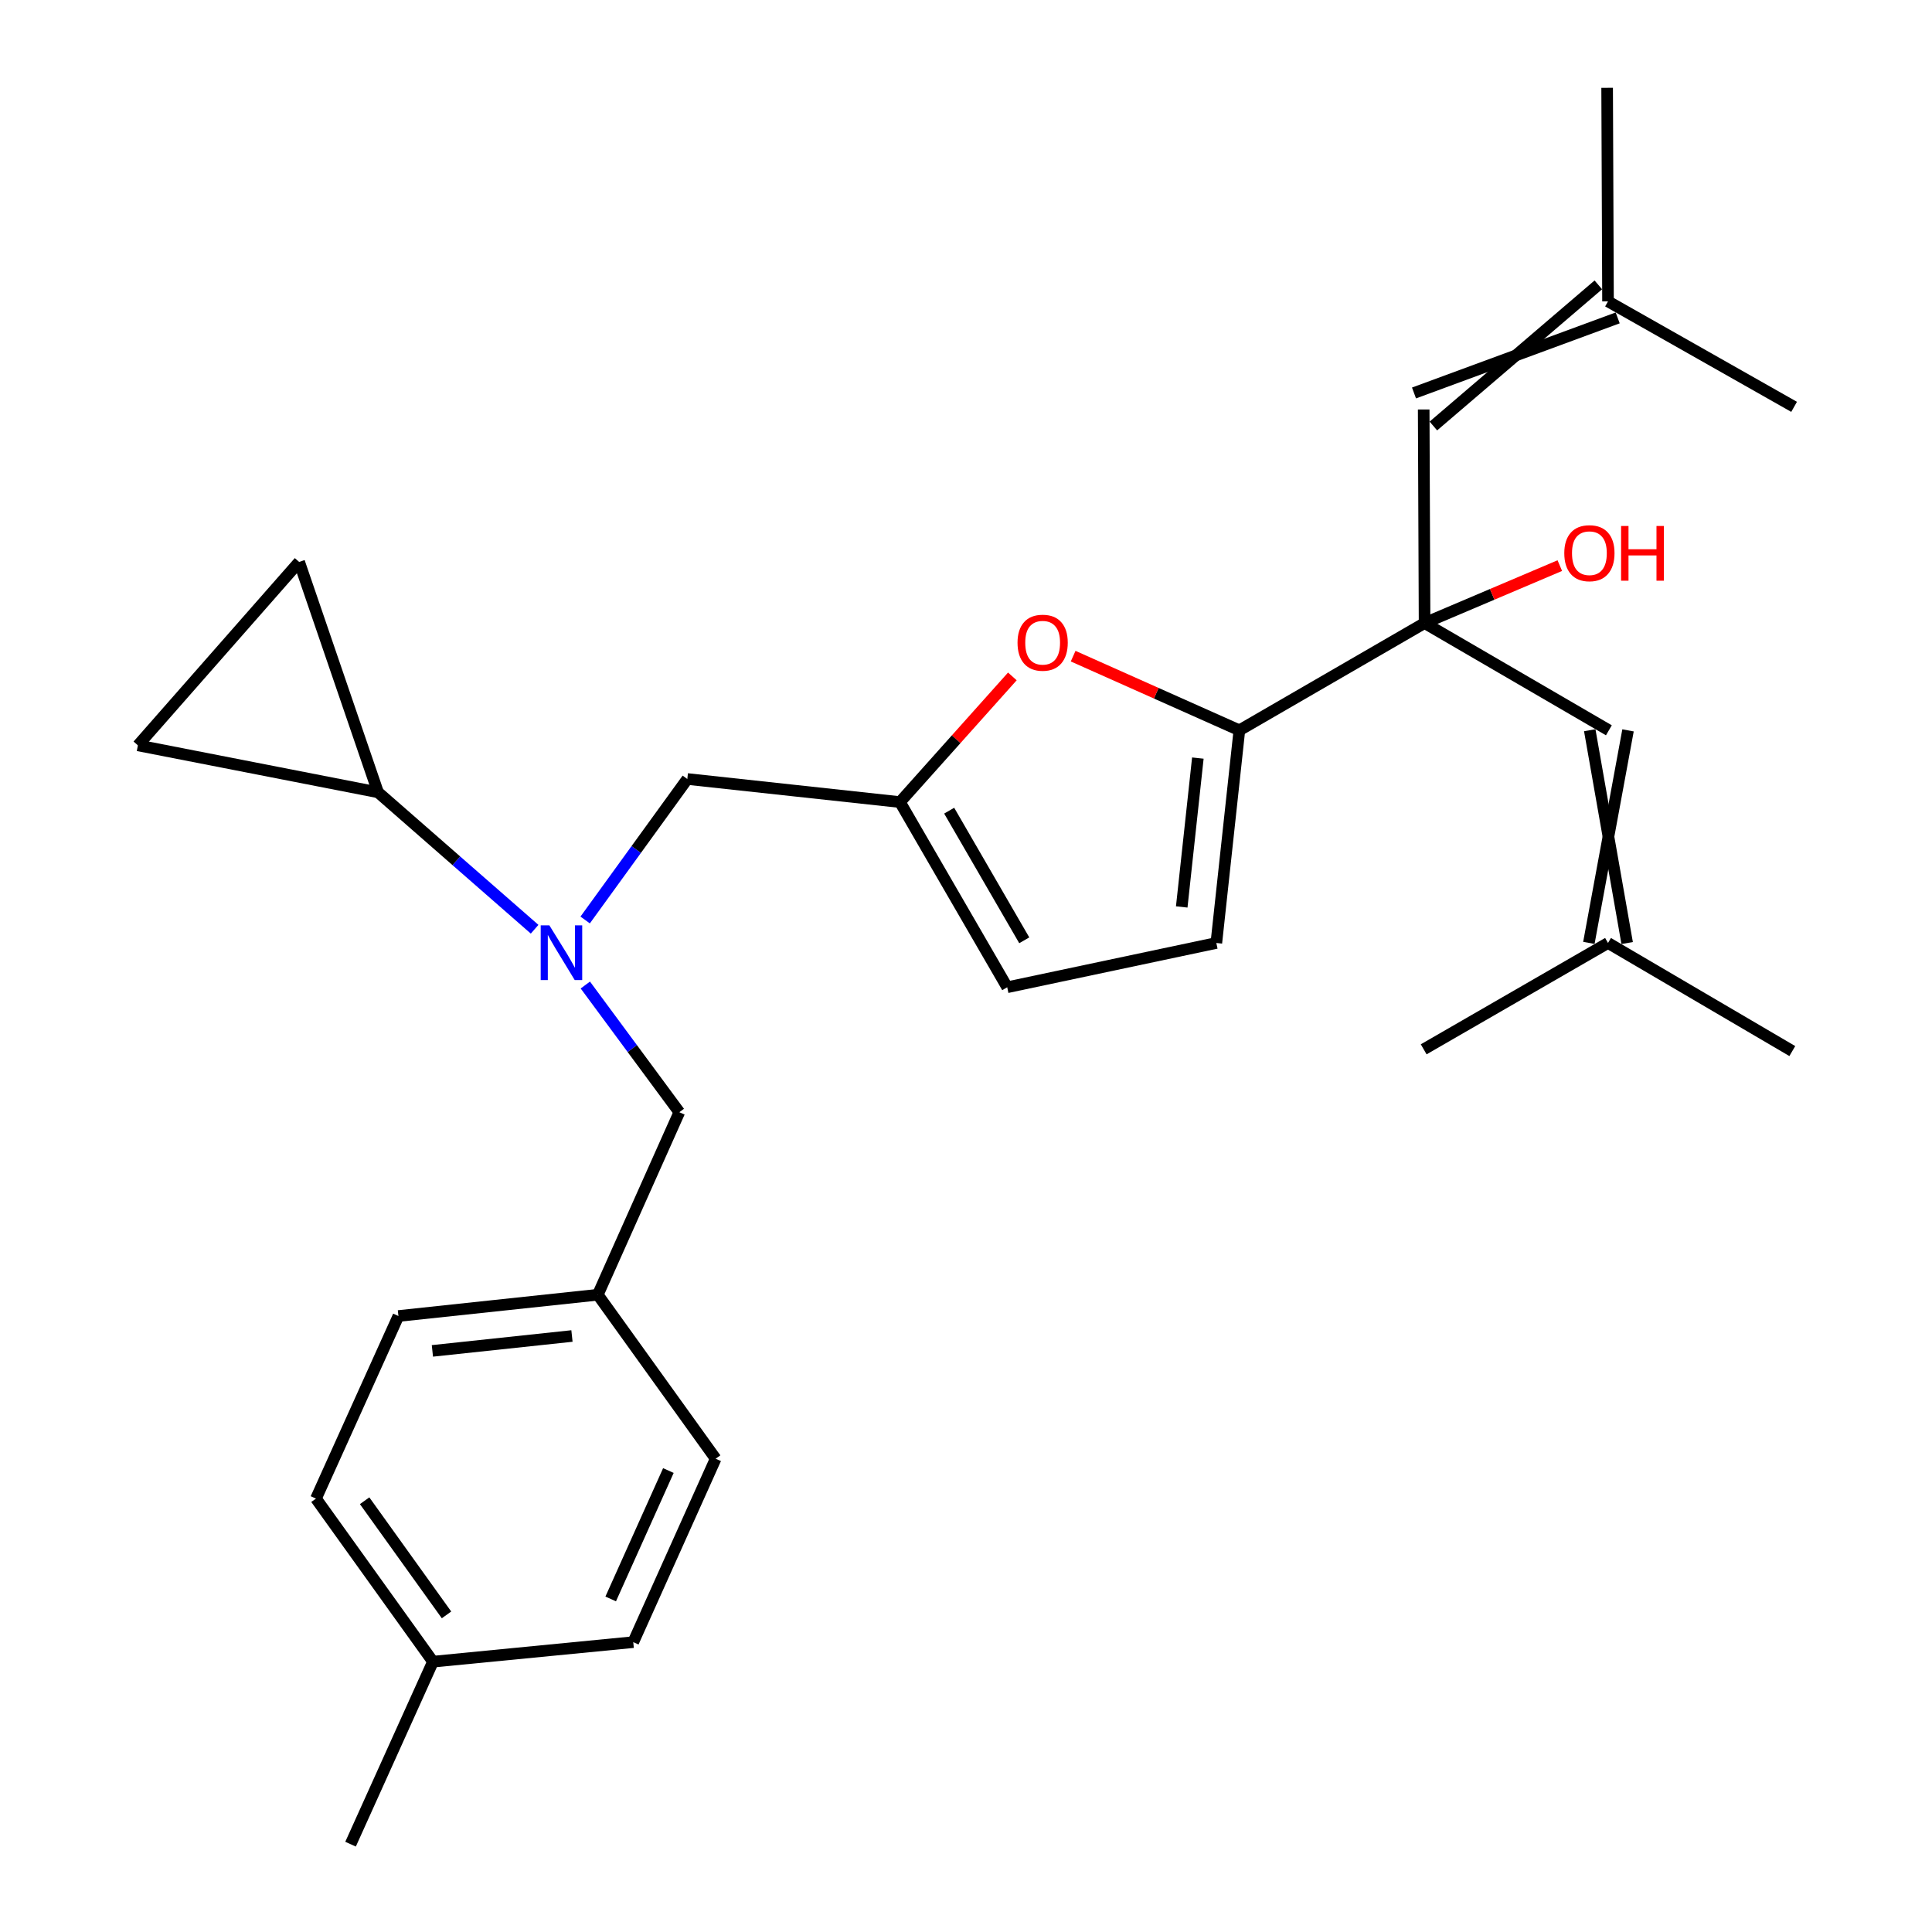 <?xml version='1.0' encoding='iso-8859-1'?>
<svg version='1.1' baseProfile='full'
              xmlns='http://www.w3.org/2000/svg'
                      xmlns:rdkit='http://www.rdkit.org/xml'
                      xmlns:xlink='http://www.w3.org/1999/xlink'
                  xml:space='preserve'
width='1000px' height='1000px' viewBox='0 0 1000 1000'>
<!-- END OF HEADER -->
<rect style='opacity:1.0;fill:#FFFFFF;stroke:none' width='1000' height='1000' x='0' y='0'> </rect>
<path class='bond-0' d='M 737.361,322.499 L 641.494,378' style='fill:none;fill-rule:evenodd;stroke:#000000;stroke-width:6px;stroke-linecap:butt;stroke-linejoin:miter;stroke-opacity:1' />
<path class='bond-5' d='M 737.361,322.499 L 736.899,211.948' style='fill:none;fill-rule:evenodd;stroke:#000000;stroke-width:6px;stroke-linecap:butt;stroke-linejoin:miter;stroke-opacity:1' />
<path class='bond-6' d='M 737.361,322.499 L 832.755,378' style='fill:none;fill-rule:evenodd;stroke:#000000;stroke-width:6px;stroke-linecap:butt;stroke-linejoin:miter;stroke-opacity:1' />
<path class='bond-15' d='M 737.361,322.499 L 772.358,307.629' style='fill:none;fill-rule:evenodd;stroke:#000000;stroke-width:6px;stroke-linecap:butt;stroke-linejoin:miter;stroke-opacity:1' />
<path class='bond-15' d='M 772.358,307.629 L 807.355,292.759' style='fill:none;fill-rule:evenodd;stroke:#FF0000;stroke-width:6px;stroke-linecap:butt;stroke-linejoin:miter;stroke-opacity:1' />
<path class='bond-1' d='M 641.494,378 L 598.477,358.812' style='fill:none;fill-rule:evenodd;stroke:#000000;stroke-width:6px;stroke-linecap:butt;stroke-linejoin:miter;stroke-opacity:1' />
<path class='bond-1' d='M 598.477,358.812 L 555.459,339.624' style='fill:none;fill-rule:evenodd;stroke:#FF0000;stroke-width:6px;stroke-linecap:butt;stroke-linejoin:miter;stroke-opacity:1' />
<path class='bond-7' d='M 641.494,378 L 629.573,488.079' style='fill:none;fill-rule:evenodd;stroke:#000000;stroke-width:6px;stroke-linecap:butt;stroke-linejoin:miter;stroke-opacity:1' />
<path class='bond-7' d='M 620.007,392.379 L 611.662,469.433' style='fill:none;fill-rule:evenodd;stroke:#000000;stroke-width:6px;stroke-linecap:butt;stroke-linejoin:miter;stroke-opacity:1' />
<path class='bond-4' d='M 523.994,350.112 L 494.907,382.632' style='fill:none;fill-rule:evenodd;stroke:#FF0000;stroke-width:6px;stroke-linecap:butt;stroke-linejoin:miter;stroke-opacity:1' />
<path class='bond-4' d='M 494.907,382.632 L 465.821,415.152' style='fill:none;fill-rule:evenodd;stroke:#000000;stroke-width:6px;stroke-linecap:butt;stroke-linejoin:miter;stroke-opacity:1' />
<path class='bond-2' d='M 302.88,476.184 L 329.317,439.696' style='fill:none;fill-rule:evenodd;stroke:#0000FF;stroke-width:6px;stroke-linecap:butt;stroke-linejoin:miter;stroke-opacity:1' />
<path class='bond-2' d='M 329.317,439.696 L 355.754,403.208' style='fill:none;fill-rule:evenodd;stroke:#000000;stroke-width:6px;stroke-linecap:butt;stroke-linejoin:miter;stroke-opacity:1' />
<path class='bond-3' d='M 276.716,480.972 L 236.192,445.535' style='fill:none;fill-rule:evenodd;stroke:#0000FF;stroke-width:6px;stroke-linecap:butt;stroke-linejoin:miter;stroke-opacity:1' />
<path class='bond-3' d='M 236.192,445.535 L 195.667,410.099' style='fill:none;fill-rule:evenodd;stroke:#000000;stroke-width:6px;stroke-linecap:butt;stroke-linejoin:miter;stroke-opacity:1' />
<path class='bond-12' d='M 302.969,509.846 L 327.292,542.763' style='fill:none;fill-rule:evenodd;stroke:#0000FF;stroke-width:6px;stroke-linecap:butt;stroke-linejoin:miter;stroke-opacity:1' />
<path class='bond-12' d='M 327.292,542.763 L 351.615,575.679' style='fill:none;fill-rule:evenodd;stroke:#000000;stroke-width:6px;stroke-linecap:butt;stroke-linejoin:miter;stroke-opacity:1' />
<path class='bond-8' d='M 195.667,410.099 L 71.378,385.794' style='fill:none;fill-rule:evenodd;stroke:#000000;stroke-width:6px;stroke-linecap:butt;stroke-linejoin:miter;stroke-opacity:1' />
<path class='bond-9' d='M 195.667,410.099 L 154.839,290.852' style='fill:none;fill-rule:evenodd;stroke:#000000;stroke-width:6px;stroke-linecap:butt;stroke-linejoin:miter;stroke-opacity:1' />
<path class='bond-11' d='M 465.821,415.152 L 355.754,403.208' style='fill:none;fill-rule:evenodd;stroke:#000000;stroke-width:6px;stroke-linecap:butt;stroke-linejoin:miter;stroke-opacity:1' />
<path class='bond-27' d='M 465.821,415.152 L 521.333,511.008' style='fill:none;fill-rule:evenodd;stroke:#000000;stroke-width:6px;stroke-linecap:butt;stroke-linejoin:miter;stroke-opacity:1' />
<path class='bond-27' d='M 491.294,419.6 L 530.153,486.7' style='fill:none;fill-rule:evenodd;stroke:#000000;stroke-width:6px;stroke-linecap:butt;stroke-linejoin:miter;stroke-opacity:1' />
<path class='bond-13' d='M 741.911,220.493 L 827.292,147.449' style='fill:none;fill-rule:evenodd;stroke:#000000;stroke-width:6px;stroke-linecap:butt;stroke-linejoin:miter;stroke-opacity:1' />
<path class='bond-13' d='M 731.887,203.402 L 837.316,164.541' style='fill:none;fill-rule:evenodd;stroke:#000000;stroke-width:6px;stroke-linecap:butt;stroke-linejoin:miter;stroke-opacity:1' />
<path class='bond-14' d='M 822.848,377.96 L 842.211,488.119' style='fill:none;fill-rule:evenodd;stroke:#000000;stroke-width:6px;stroke-linecap:butt;stroke-linejoin:miter;stroke-opacity:1' />
<path class='bond-14' d='M 842.662,378.041 L 822.397,488.038' style='fill:none;fill-rule:evenodd;stroke:#000000;stroke-width:6px;stroke-linecap:butt;stroke-linejoin:miter;stroke-opacity:1' />
<path class='bond-10' d='M 629.573,488.079 L 521.333,511.008' style='fill:none;fill-rule:evenodd;stroke:#000000;stroke-width:6px;stroke-linecap:butt;stroke-linejoin:miter;stroke-opacity:1' />
<path class='bond-28' d='M 71.378,385.794 L 154.839,290.852' style='fill:none;fill-rule:evenodd;stroke:#000000;stroke-width:6px;stroke-linecap:butt;stroke-linejoin:miter;stroke-opacity:1' />
<path class='bond-16' d='M 351.615,575.679 L 309.422,670.159' style='fill:none;fill-rule:evenodd;stroke:#000000;stroke-width:6px;stroke-linecap:butt;stroke-linejoin:miter;stroke-opacity:1' />
<path class='bond-22' d='M 832.304,155.995 L 831.852,45.455' style='fill:none;fill-rule:evenodd;stroke:#000000;stroke-width:6px;stroke-linecap:butt;stroke-linejoin:miter;stroke-opacity:1' />
<path class='bond-23' d='M 832.304,155.995 L 928.622,210.583' style='fill:none;fill-rule:evenodd;stroke:#000000;stroke-width:6px;stroke-linecap:butt;stroke-linejoin:miter;stroke-opacity:1' />
<path class='bond-24' d='M 832.304,488.079 L 927.697,544.031' style='fill:none;fill-rule:evenodd;stroke:#000000;stroke-width:6px;stroke-linecap:butt;stroke-linejoin:miter;stroke-opacity:1' />
<path class='bond-25' d='M 832.304,488.079 L 736.899,543.129' style='fill:none;fill-rule:evenodd;stroke:#000000;stroke-width:6px;stroke-linecap:butt;stroke-linejoin:miter;stroke-opacity:1' />
<path class='bond-18' d='M 309.422,670.159 L 206.224,681.167' style='fill:none;fill-rule:evenodd;stroke:#000000;stroke-width:6px;stroke-linecap:butt;stroke-linejoin:miter;stroke-opacity:1' />
<path class='bond-18' d='M 296.044,691.512 L 223.805,699.218' style='fill:none;fill-rule:evenodd;stroke:#000000;stroke-width:6px;stroke-linecap:butt;stroke-linejoin:miter;stroke-opacity:1' />
<path class='bond-19' d='M 309.422,670.159 L 370.427,755.029' style='fill:none;fill-rule:evenodd;stroke:#000000;stroke-width:6px;stroke-linecap:butt;stroke-linejoin:miter;stroke-opacity:1' />
<path class='bond-17' d='M 224.1,860.076 L 163.546,775.669' style='fill:none;fill-rule:evenodd;stroke:#000000;stroke-width:6px;stroke-linecap:butt;stroke-linejoin:miter;stroke-opacity:1' />
<path class='bond-17' d='M 231.117,835.865 L 188.729,776.78' style='fill:none;fill-rule:evenodd;stroke:#000000;stroke-width:6px;stroke-linecap:butt;stroke-linejoin:miter;stroke-opacity:1' />
<path class='bond-26' d='M 224.1,860.076 L 181.445,954.545' style='fill:none;fill-rule:evenodd;stroke:#000000;stroke-width:6px;stroke-linecap:butt;stroke-linejoin:miter;stroke-opacity:1' />
<path class='bond-29' d='M 224.1,860.076 L 327.772,849.971' style='fill:none;fill-rule:evenodd;stroke:#000000;stroke-width:6px;stroke-linecap:butt;stroke-linejoin:miter;stroke-opacity:1' />
<path class='bond-20' d='M 206.224,681.167 L 163.546,775.669' style='fill:none;fill-rule:evenodd;stroke:#000000;stroke-width:6px;stroke-linecap:butt;stroke-linejoin:miter;stroke-opacity:1' />
<path class='bond-21' d='M 370.427,755.029 L 327.772,849.971' style='fill:none;fill-rule:evenodd;stroke:#000000;stroke-width:6px;stroke-linecap:butt;stroke-linejoin:miter;stroke-opacity:1' />
<path class='bond-21' d='M 345.955,761.15 L 316.096,827.61' style='fill:none;fill-rule:evenodd;stroke:#000000;stroke-width:6px;stroke-linecap:butt;stroke-linejoin:miter;stroke-opacity:1' />
<path  class='atom-2' d='M 526.672 332.662
Q 526.672 325.862, 530.032 322.062
Q 533.392 318.262, 539.672 318.262
Q 545.952 318.262, 549.312 322.062
Q 552.672 325.862, 552.672 332.662
Q 552.672 339.542, 549.272 343.462
Q 545.872 347.342, 539.672 347.342
Q 533.432 347.342, 530.032 343.462
Q 526.672 339.582, 526.672 332.662
M 539.672 344.142
Q 543.992 344.142, 546.312 341.262
Q 548.672 338.342, 548.672 332.662
Q 548.672 327.102, 546.312 324.302
Q 543.992 321.462, 539.672 321.462
Q 535.352 321.462, 532.992 324.262
Q 530.672 327.062, 530.672 332.662
Q 530.672 338.382, 532.992 341.262
Q 535.352 344.142, 539.672 344.142
' fill='#FF0000'/>
<path  class='atom-3' d='M 284.349 478.96
L 293.629 493.96
Q 294.549 495.44, 296.029 498.12
Q 297.509 500.8, 297.589 500.96
L 297.589 478.96
L 301.349 478.96
L 301.349 507.28
L 297.469 507.28
L 287.509 490.88
Q 286.349 488.96, 285.109 486.76
Q 283.909 484.56, 283.549 483.88
L 283.549 507.28
L 279.869 507.28
L 279.869 478.96
L 284.349 478.96
' fill='#0000FF'/>
<path  class='atom-16' d='M 809.672 286.33
Q 809.672 279.53, 813.032 275.73
Q 816.392 271.93, 822.672 271.93
Q 828.952 271.93, 832.312 275.73
Q 835.672 279.53, 835.672 286.33
Q 835.672 293.21, 832.272 297.13
Q 828.872 301.01, 822.672 301.01
Q 816.432 301.01, 813.032 297.13
Q 809.672 293.25, 809.672 286.33
M 822.672 297.81
Q 826.992 297.81, 829.312 294.93
Q 831.672 292.01, 831.672 286.33
Q 831.672 280.77, 829.312 277.97
Q 826.992 275.13, 822.672 275.13
Q 818.352 275.13, 815.992 277.93
Q 813.672 280.73, 813.672 286.33
Q 813.672 292.05, 815.992 294.93
Q 818.352 297.81, 822.672 297.81
' fill='#FF0000'/>
<path  class='atom-16' d='M 839.072 272.25
L 842.912 272.25
L 842.912 284.29
L 857.392 284.29
L 857.392 272.25
L 861.232 272.25
L 861.232 300.57
L 857.392 300.57
L 857.392 287.49
L 842.912 287.49
L 842.912 300.57
L 839.072 300.57
L 839.072 272.25
' fill='#FF0000'/>
</svg>
